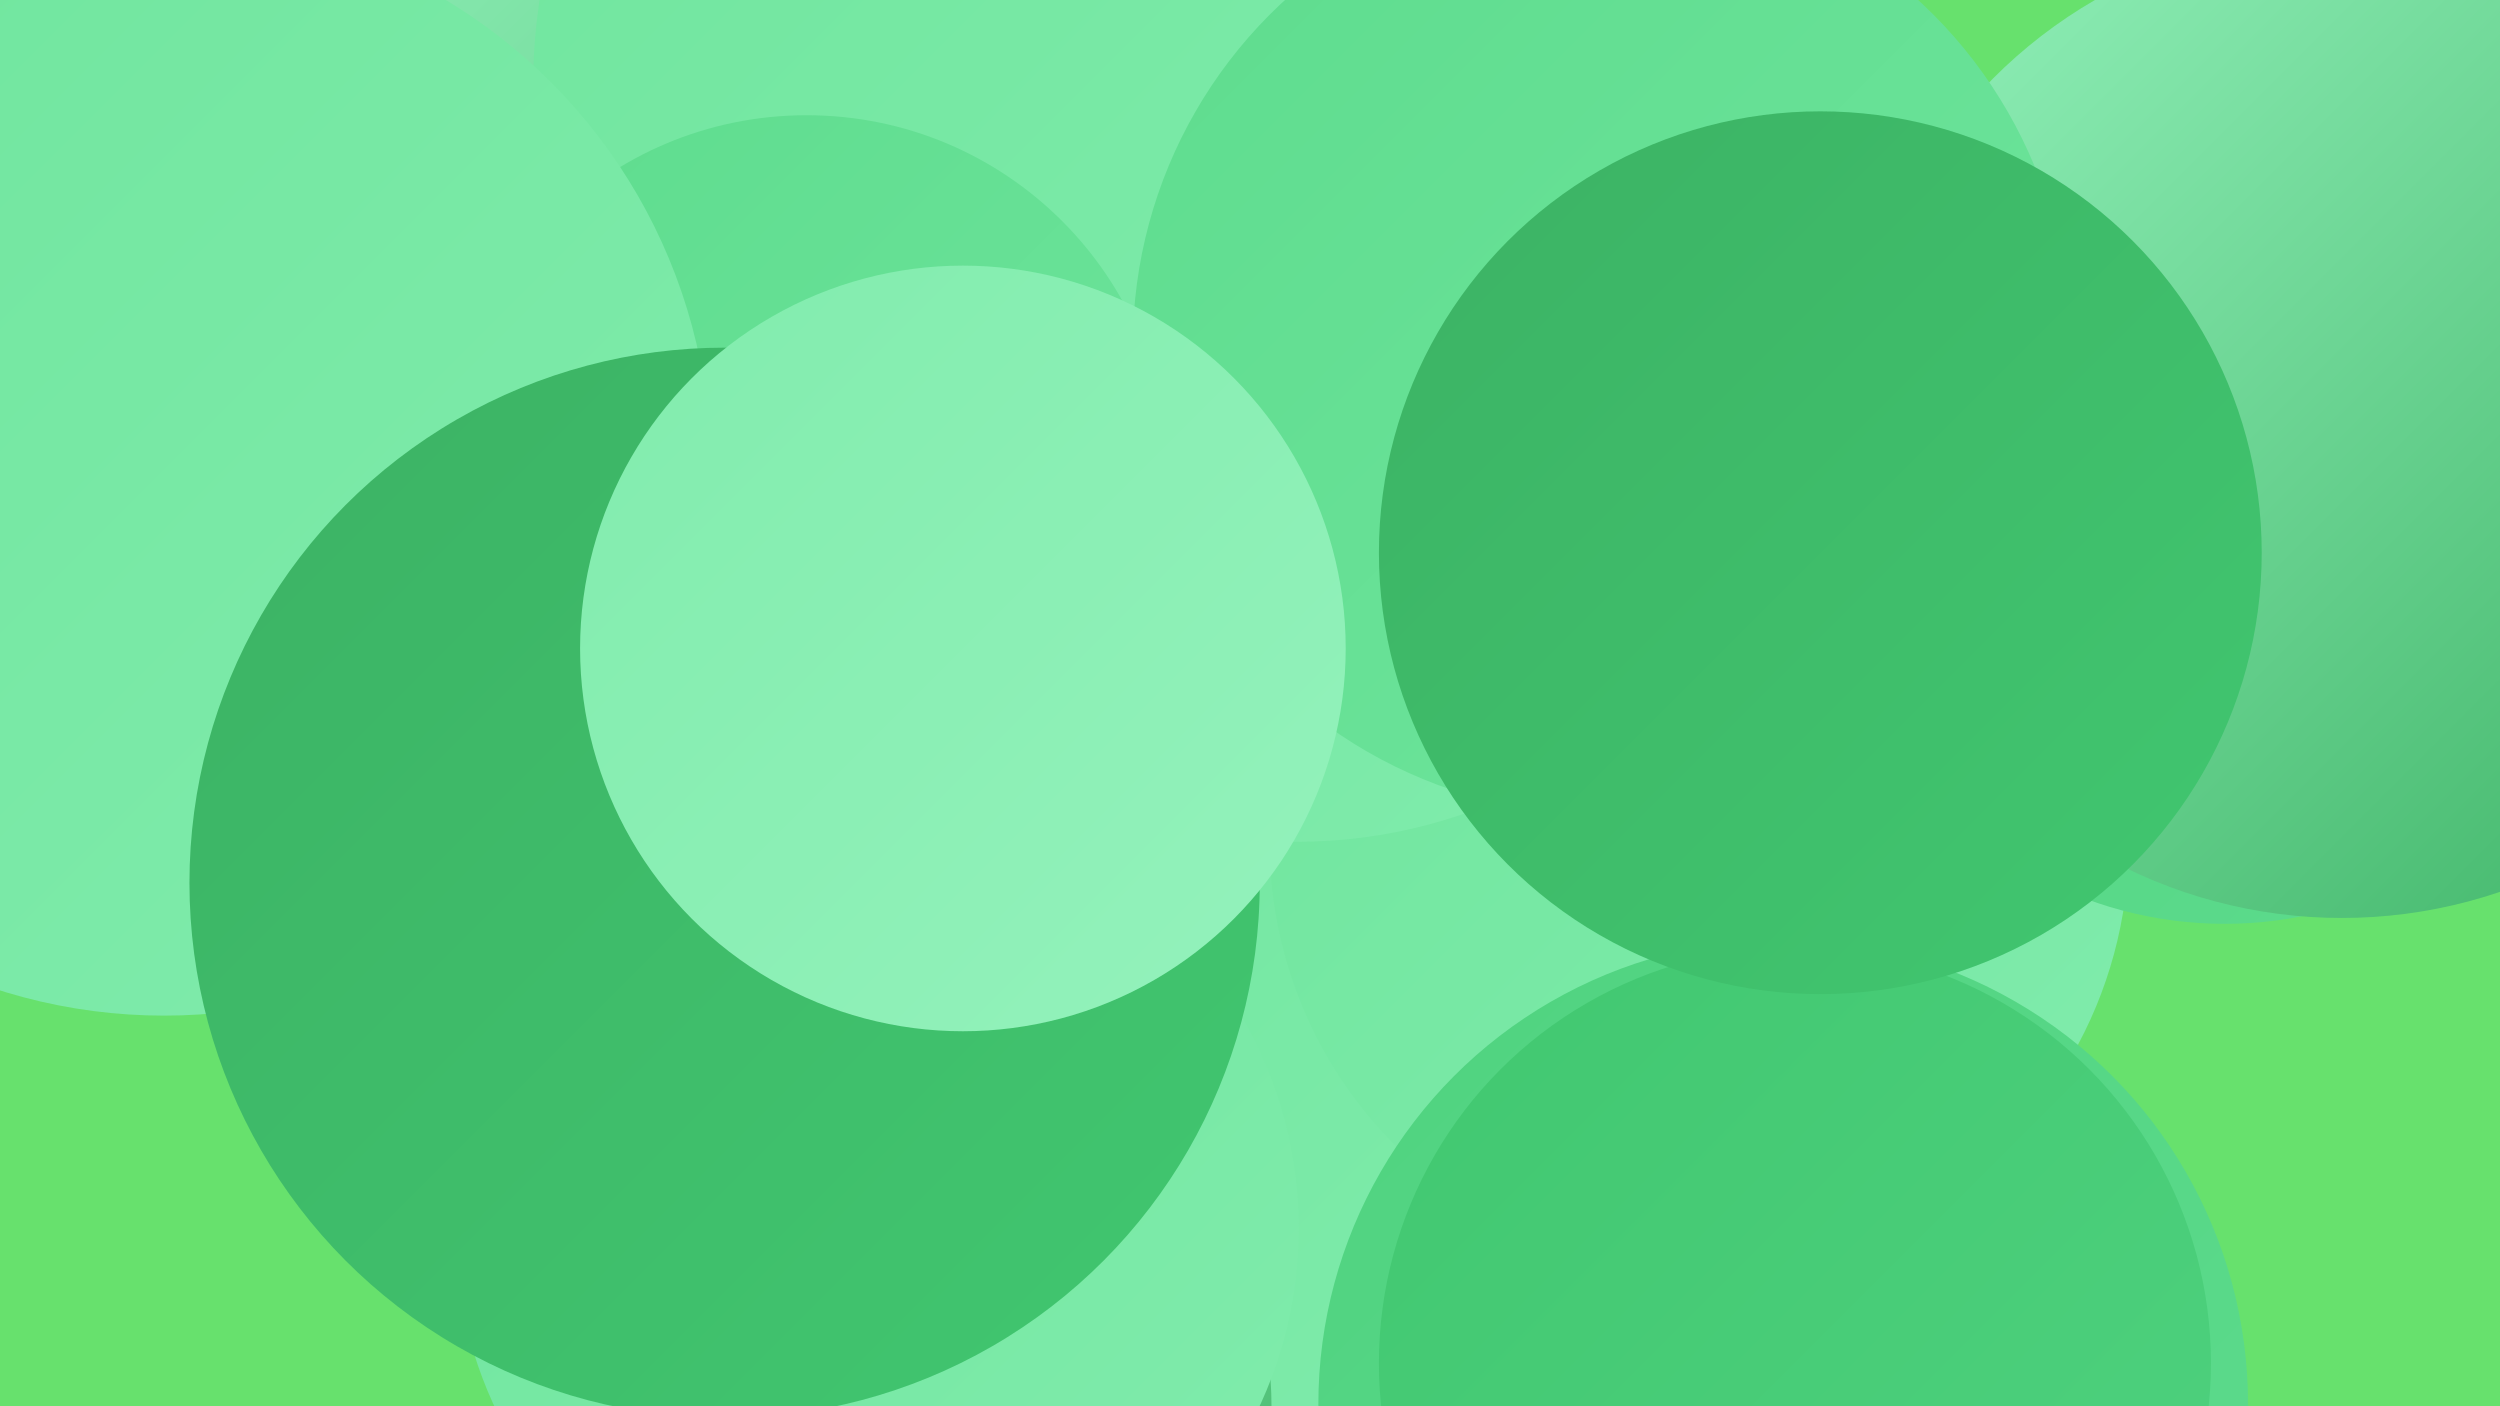 <?xml version="1.0" encoding="UTF-8"?><svg width="1280" height="720" xmlns="http://www.w3.org/2000/svg"><defs><linearGradient id="grad0" x1="0%" y1="0%" x2="100%" y2="100%"><stop offset="0%" style="stop-color:#3cb264;stop-opacity:1" /><stop offset="100%" style="stop-color:#41c770;stop-opacity:1" /></linearGradient><linearGradient id="grad1" x1="0%" y1="0%" x2="100%" y2="100%"><stop offset="0%" style="stop-color:#41c770;stop-opacity:1" /><stop offset="100%" style="stop-color:#4fd27f;stop-opacity:1" /></linearGradient><linearGradient id="grad2" x1="0%" y1="0%" x2="100%" y2="100%"><stop offset="0%" style="stop-color:#4fd27f;stop-opacity:1" /><stop offset="100%" style="stop-color:#5edc8e;stop-opacity:1" /></linearGradient><linearGradient id="grad3" x1="0%" y1="0%" x2="100%" y2="100%"><stop offset="0%" style="stop-color:#5edc8e;stop-opacity:1" /><stop offset="100%" style="stop-color:#6fe59d;stop-opacity:1" /></linearGradient><linearGradient id="grad4" x1="0%" y1="0%" x2="100%" y2="100%"><stop offset="0%" style="stop-color:#6fe59d;stop-opacity:1" /><stop offset="100%" style="stop-color:#81ecad;stop-opacity:1" /></linearGradient><linearGradient id="grad5" x1="0%" y1="0%" x2="100%" y2="100%"><stop offset="0%" style="stop-color:#81ecad;stop-opacity:1" /><stop offset="100%" style="stop-color:#94f2bc;stop-opacity:1" /></linearGradient><linearGradient id="grad6" x1="0%" y1="0%" x2="100%" y2="100%"><stop offset="0%" style="stop-color:#94f2bc;stop-opacity:1" /><stop offset="100%" style="stop-color:#3cb264;stop-opacity:1" /></linearGradient></defs><rect width="1280" height="720" fill="#67e16d" /><circle cx="586" cy="557" r="264" fill="url(#grad4)" /><circle cx="513" cy="245" r="216" fill="url(#grad5)" /><circle cx="870" cy="431" r="220" fill="url(#grad4)" /><circle cx="913" cy="719" r="238" fill="url(#grad2)" /><circle cx="1139" cy="269" r="204" fill="url(#grad2)" /><circle cx="1199" cy="218" r="252" fill="url(#grad6)" /><circle cx="221" cy="300" r="186" fill="url(#grad3)" /><circle cx="919" cy="698" r="213" fill="url(#grad1)" /><circle cx="458" cy="720" r="193" fill="url(#grad6)" /><circle cx="483" cy="97" r="282" fill="url(#grad6)" /><circle cx="664" cy="169" r="262" fill="url(#grad4)" /><circle cx="274" cy="303" r="212" fill="url(#grad4)" /><circle cx="557" cy="43" r="284" fill="url(#grad4)" /><circle cx="820" cy="177" r="240" fill="url(#grad3)" /><circle cx="932" cy="283" r="226" fill="url(#grad0)" /><circle cx="413" cy="244" r="185" fill="url(#grad3)" /><circle cx="84" cy="240" r="280" fill="url(#grad4)" /><circle cx="449" cy="629" r="216" fill="url(#grad4)" /><circle cx="371" cy="452" r="274" fill="url(#grad0)" /><circle cx="493" cy="332" r="196" fill="url(#grad5)" /></svg>